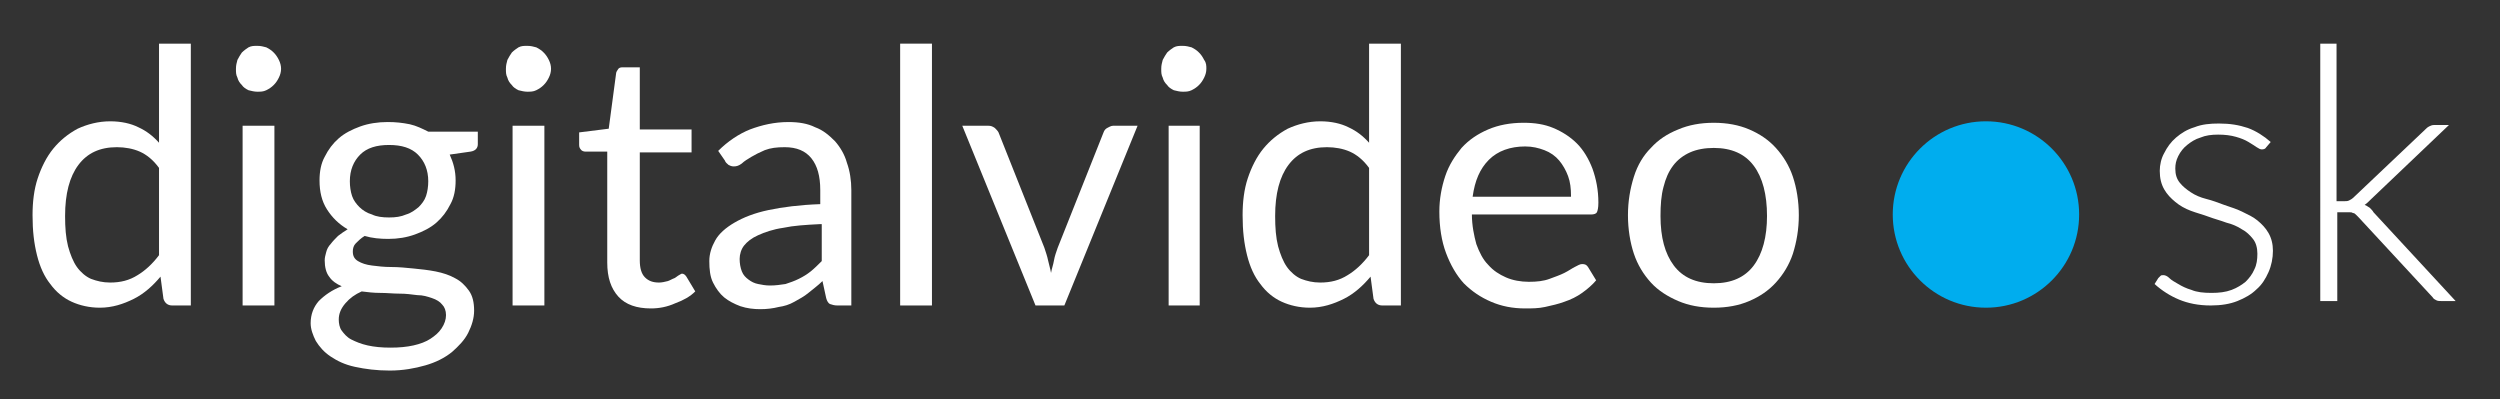 <?xml version="1.0" encoding="utf-8"?>
<!-- Generator: Adobe Illustrator 19.0.0, SVG Export Plug-In . SVG Version: 6.00 Build 0)  -->
<svg version="1.1" id="Layer_1" xmlns="http://www.w3.org/2000/svg" xmlns:xlink="http://www.w3.org/1999/xlink" x="0px" y="0px"
	 viewBox="0 0 338 54" style="enable-background:new 0 0 338 54;" xml:space="preserve">
<rect x="0" y="0" width="338" height="54" fill="#333333" stroke="none"/>
<style type="text/css">
	.st0{fill:#FFFFFF;}
	.st1{fill:#00ADEE;}
</style>
<g id="XMLID_13_">
	<path id="XMLID_14_" class="st0" d="M25.8,5.9v35.4h-2.5c-0.6,0-1-0.3-1.2-0.9l-0.4-3c-1,1.2-2.2,2.3-3.6,3s-2.9,1.2-4.6,1.2
		c-1.4,0-2.7-0.3-3.8-0.8c-1.1-0.5-2.1-1.3-2.9-2.4c-0.8-1-1.4-2.3-1.8-3.9c-0.4-1.6-0.6-3.3-0.6-5.4c0-1.8,0.2-3.5,0.7-5
		c0.5-1.5,1.2-2.9,2.1-4c0.9-1.1,2-2,3.3-2.7c1.3-0.6,2.8-1,4.4-1c1.5,0,2.8,0.3,3.8,0.8c1.1,0.5,2,1.2,2.8,2.1V5.9H25.8z
		 M21.5,22.7c-0.8-1.1-1.7-1.8-2.6-2.2c-0.9-0.4-2-0.6-3.1-0.6c-2.3,0-4,0.8-5.2,2.4c-1.2,1.6-1.8,3.9-1.8,6.9
		c0,1.6,0.1,2.9,0.4,4.1c0.3,1.1,0.7,2.1,1.2,2.8c0.5,0.7,1.2,1.3,1.9,1.6c0.8,0.3,1.6,0.5,2.6,0.5c1.4,0,2.6-0.3,3.7-1
		c1-0.6,2-1.5,2.9-2.7V22.7z"/>
	<path id="XMLID_17_" class="st0" d="M38,9.3c0,0.4-0.1,0.8-0.3,1.2c-0.2,0.4-0.4,0.7-0.7,1s-0.6,0.5-1,0.7
		c-0.4,0.2-0.8,0.2-1.2,0.2s-0.8-0.1-1.2-0.2c-0.4-0.2-0.7-0.4-0.9-0.7c-0.3-0.3-0.5-0.6-0.6-1c-0.2-0.4-0.2-0.7-0.2-1.2
		s0.1-0.8,0.2-1.2c0.2-0.4,0.4-0.7,0.6-1c0.3-0.3,0.6-0.5,0.9-0.7c0.4-0.2,0.7-0.2,1.2-0.2s0.8,0.1,1.2,0.2c0.4,0.2,0.7,0.4,1,0.7
		c0.3,0.3,0.5,0.6,0.7,1C37.9,8.5,38,8.9,38,9.3z M37.1,17v24.3h-4.3V17H37.1z"/>
	<path id="XMLID_20_" class="st0" d="M64.6,17.9v1.6c0,0.5-0.3,0.9-1,1l-2.8,0.4c0.5,1.1,0.8,2.2,0.8,3.5c0,1.2-0.2,2.3-0.7,3.2
		c-0.5,1-1.1,1.8-1.9,2.5c-0.8,0.7-1.8,1.2-2.9,1.6c-1.1,0.4-2.3,0.6-3.6,0.6c-1.1,0-2.2-0.1-3.2-0.4c-0.5,0.3-0.9,0.7-1.2,1
		s-0.4,0.7-0.4,1.1c0,0.6,0.2,1,0.7,1.3c0.5,0.3,1.1,0.5,1.9,0.6s1.6,0.2,2.6,0.2c1,0,2,0.1,3,0.2c1,0.1,2,0.2,3,0.4
		c1,0.2,1.9,0.5,2.6,0.9c0.8,0.4,1.4,1,1.9,1.7c0.5,0.7,0.7,1.6,0.7,2.7c0,1-0.3,2-0.8,3c-0.5,1-1.3,1.8-2.2,2.6
		c-1,0.8-2.2,1.4-3.6,1.8s-3,0.7-4.8,0.7c-1.8,0-3.3-0.2-4.7-0.5s-2.4-0.8-3.3-1.4c-0.9-0.6-1.5-1.3-2-2.1c-0.4-0.8-0.7-1.6-0.7-2.4
		c0-1.2,0.4-2.2,1.1-3c0.8-0.8,1.8-1.5,3.1-2c-0.7-0.3-1.3-0.7-1.7-1.3c-0.4-0.5-0.6-1.3-0.6-2.2c0-0.4,0.1-0.7,0.2-1.1
		s0.3-0.8,0.6-1.1c0.3-0.4,0.6-0.7,1-1.1c0.4-0.3,0.8-0.6,1.3-0.9c-1.2-0.7-2.1-1.6-2.8-2.7c-0.7-1.1-1-2.4-1-3.9
		c0-1.2,0.2-2.3,0.7-3.2c0.5-1,1.1-1.8,1.9-2.5c0.8-0.7,1.8-1.2,2.9-1.6c1.1-0.4,2.4-0.6,3.7-0.6c1.1,0,2,0.1,3,0.3
		c0.9,0.2,1.7,0.6,2.5,1H64.6z M60.3,42.6c0-0.6-0.2-1.1-0.5-1.4c-0.3-0.4-0.8-0.7-1.4-0.9c-0.6-0.2-1.2-0.4-2-0.4
		c-0.8-0.1-1.5-0.2-2.4-0.2c-0.8,0-1.7-0.1-2.6-0.1c-0.9,0-1.7-0.1-2.5-0.2c-0.9,0.4-1.6,0.9-2.2,1.6s-0.9,1.4-0.9,2.2
		c0,0.5,0.1,1.1,0.4,1.5s0.7,0.9,1.3,1.2c0.6,0.3,1.3,0.6,2.2,0.8s1.9,0.3,3.1,0.3c1.2,0,2.2-0.1,3.1-0.3c0.9-0.2,1.7-0.5,2.3-0.9
		c0.6-0.4,1.1-0.8,1.5-1.4C60.1,43.8,60.3,43.2,60.3,42.6z M52.6,29.4c0.9,0,1.6-0.1,2.3-0.4c0.7-0.2,1.2-0.6,1.7-1
		c0.4-0.4,0.8-0.9,1-1.5s0.3-1.3,0.3-2c0-1.5-0.5-2.7-1.4-3.6c-0.9-0.9-2.2-1.3-3.9-1.3c-1.7,0-3,0.4-3.9,1.3
		c-0.9,0.9-1.4,2.1-1.4,3.6c0,0.7,0.1,1.4,0.3,2s0.6,1.1,1,1.5c0.4,0.4,1,0.8,1.7,1C50.9,29.3,51.7,29.4,52.6,29.4z"/>
	<path id="XMLID_24_" class="st0" d="M74.5,9.3c0,0.4-0.1,0.8-0.3,1.2c-0.2,0.4-0.4,0.7-0.7,1s-0.6,0.5-1,0.7
		c-0.4,0.2-0.8,0.2-1.2,0.2s-0.8-0.1-1.2-0.2c-0.4-0.2-0.7-0.4-0.9-0.7c-0.3-0.3-0.5-0.6-0.6-1c-0.2-0.4-0.2-0.7-0.2-1.2
		s0.1-0.8,0.2-1.2c0.2-0.4,0.4-0.7,0.6-1c0.3-0.3,0.6-0.5,0.9-0.7c0.4-0.2,0.7-0.2,1.2-0.2s0.8,0.1,1.2,0.2c0.4,0.2,0.7,0.4,1,0.7
		c0.3,0.3,0.5,0.6,0.7,1C74.4,8.5,74.5,8.9,74.5,9.3z M73.6,17v24.3h-4.3V17H73.6z"/>
	<path id="XMLID_27_" class="st0" d="M88,41.7c-1.9,0-3.4-0.5-4.4-1.6c-1-1.1-1.5-2.6-1.5-4.6V20.5h-2.9c-0.3,0-0.5-0.1-0.6-0.2
		c-0.2-0.2-0.3-0.4-0.3-0.7v-1.7l4-0.5l1-7.5c0-0.2,0.2-0.4,0.3-0.6c0.2-0.2,0.4-0.2,0.7-0.2h2.2v8.4h7v3.1h-7v14.6
		c0,1,0.2,1.8,0.7,2.3c0.5,0.5,1.1,0.7,1.9,0.7c0.4,0,0.8-0.1,1.2-0.2c0.3-0.1,0.6-0.3,0.9-0.4c0.2-0.1,0.4-0.3,0.6-0.4
		c0.2-0.1,0.3-0.2,0.4-0.2c0.2,0,0.4,0.1,0.6,0.4l1.2,2c-0.7,0.7-1.6,1.2-2.7,1.6C90.2,41.5,89.1,41.7,88,41.7z"/>
	<path id="XMLID_29_" class="st0" d="M97.1,20.4c1.3-1.3,2.8-2.3,4.3-2.9c1.6-0.6,3.3-1,5.2-1c1.4,0,2.6,0.2,3.6,0.7
		c1.1,0.4,1.9,1.1,2.7,1.9c0.7,0.8,1.3,1.8,1.6,2.9c0.4,1.1,0.6,2.4,0.6,3.7v15.6h-1.9c-0.4,0-0.7-0.1-1-0.2
		c-0.2-0.1-0.4-0.4-0.5-0.8l-0.5-2.3c-0.6,0.6-1.3,1.1-1.9,1.6c-0.6,0.5-1.2,0.8-1.9,1.2s-1.4,0.6-2.1,0.7c-0.8,0.2-1.6,0.3-2.5,0.3
		c-0.9,0-1.8-0.1-2.7-0.4c-0.8-0.3-1.6-0.7-2.2-1.2c-0.6-0.5-1.1-1.2-1.5-2c-0.4-0.8-0.5-1.8-0.5-2.9c0-1,0.3-1.9,0.8-2.8
		c0.5-0.9,1.4-1.7,2.6-2.4c1.2-0.7,2.7-1.3,4.6-1.7c1.9-0.4,4.2-0.7,7-0.8v-1.9c0-1.9-0.4-3.3-1.2-4.3c-0.8-1-2-1.5-3.6-1.5
		c-1.1,0-1.9,0.1-2.7,0.4c-0.7,0.3-1.3,0.6-1.8,0.9c-0.5,0.3-1,0.6-1.3,0.9c-0.4,0.3-0.7,0.4-1.1,0.4c-0.3,0-0.5-0.1-0.7-0.2
		c-0.2-0.2-0.4-0.3-0.5-0.6L97.1,20.4z M110.9,30.3c-2,0.1-3.6,0.2-5,0.5c-1.4,0.2-2.5,0.6-3.4,1c-0.9,0.4-1.5,0.9-1.9,1.4
		s-0.6,1.2-0.6,1.8c0,0.6,0.1,1.2,0.3,1.7c0.2,0.5,0.5,0.8,0.9,1.1c0.4,0.3,0.8,0.5,1.3,0.6c0.5,0.1,1,0.2,1.6,0.2
		c0.8,0,1.4-0.1,2.1-0.2c0.6-0.2,1.2-0.4,1.8-0.7s1.1-0.6,1.6-1c0.5-0.4,1-0.9,1.5-1.4V30.3z"/>
	<path id="XMLID_32_" class="st0" d="M126,5.9v35.4h-4.3V5.9H126z"/>
	<path id="XMLID_34_" class="st0" d="M153.8,17l-9.9,24.3H140L130.1,17h3.5c0.4,0,0.6,0.1,0.9,0.3c0.2,0.2,0.4,0.4,0.5,0.6l6.2,15.6
		c0.2,0.6,0.4,1.2,0.5,1.7s0.3,1.1,0.4,1.7c0.1-0.6,0.3-1.1,0.4-1.7s0.3-1.1,0.5-1.7l6.2-15.6c0.1-0.3,0.3-0.5,0.5-0.6
		s0.5-0.3,0.8-0.3H153.8z"/>
	<path id="XMLID_36_" class="st0" d="M163.1,9.3c0,0.4-0.1,0.8-0.3,1.2c-0.2,0.4-0.4,0.7-0.7,1s-0.6,0.5-1,0.7
		c-0.4,0.2-0.8,0.2-1.2,0.2s-0.8-0.1-1.2-0.2c-0.4-0.2-0.7-0.4-0.9-0.7c-0.3-0.3-0.5-0.6-0.6-1c-0.2-0.4-0.2-0.7-0.2-1.2
		s0.1-0.8,0.2-1.2c0.2-0.4,0.4-0.7,0.6-1c0.3-0.3,0.6-0.5,0.9-0.7c0.4-0.2,0.7-0.2,1.2-0.2s0.8,0.1,1.2,0.2c0.4,0.2,0.7,0.4,1,0.7
		c0.3,0.3,0.5,0.6,0.7,1C163.1,8.5,163.1,8.9,163.1,9.3z M162.2,17v24.3H158V17H162.2z"/>
	<path id="XMLID_39_" class="st0" d="M189.4,5.9v35.4h-2.5c-0.6,0-1-0.3-1.2-0.9l-0.4-3c-1,1.2-2.2,2.3-3.6,3s-2.9,1.2-4.6,1.2
		c-1.4,0-2.7-0.3-3.8-0.8c-1.1-0.5-2.1-1.3-2.9-2.4c-0.8-1-1.4-2.3-1.8-3.9c-0.4-1.6-0.6-3.3-0.6-5.4c0-1.8,0.2-3.5,0.7-5
		c0.5-1.5,1.2-2.9,2.1-4c0.9-1.1,2-2,3.3-2.7c1.3-0.6,2.8-1,4.4-1c1.5,0,2.8,0.3,3.8,0.8c1.1,0.5,2,1.2,2.8,2.1V5.9H189.4z
		 M185.1,22.7c-0.8-1.1-1.7-1.8-2.6-2.2c-0.9-0.4-2-0.6-3.1-0.6c-2.3,0-4,0.8-5.2,2.4c-1.2,1.6-1.8,3.9-1.8,6.9
		c0,1.6,0.1,2.9,0.4,4.1c0.3,1.1,0.7,2.1,1.2,2.8c0.5,0.7,1.2,1.3,1.9,1.6c0.8,0.3,1.6,0.5,2.6,0.5c1.4,0,2.6-0.3,3.7-1
		c1-0.6,2-1.5,2.9-2.7V22.7z"/>
	<path id="XMLID_42_" class="st0" d="M215.8,37.9c-0.5,0.6-1.2,1.2-1.9,1.7c-0.7,0.5-1.5,0.9-2.4,1.2c-0.8,0.3-1.7,0.5-2.6,0.7
		c-0.9,0.2-1.8,0.2-2.7,0.2c-1.7,0-3.2-0.3-4.6-0.9s-2.6-1.4-3.7-2.5c-1-1.1-1.8-2.5-2.4-4.1c-0.6-1.6-0.9-3.5-0.9-5.6
		c0-1.7,0.3-3.3,0.8-4.8s1.3-2.7,2.2-3.8c1-1.1,2.2-1.9,3.6-2.5c1.4-0.6,3-0.9,4.8-0.9c1.5,0,2.8,0.2,4,0.7c1.2,0.5,2.3,1.2,3.2,2.1
		c0.9,0.9,1.6,2.1,2.1,3.4c0.5,1.4,0.8,2.9,0.8,4.6c0,0.7-0.1,1.1-0.2,1.3c-0.1,0.2-0.4,0.3-0.8,0.3H199c0,1.5,0.3,2.9,0.6,4
		c0.4,1.1,0.9,2.1,1.6,2.8c0.7,0.8,1.5,1.3,2.4,1.7c0.9,0.4,2,0.6,3.1,0.6c1.1,0,2-0.1,2.8-0.4s1.4-0.5,2-0.8c0.6-0.3,1-0.6,1.4-0.8
		c0.4-0.2,0.7-0.4,1-0.4c0.4,0,0.6,0.1,0.8,0.4L215.8,37.9z M212.4,26.5c0-1-0.1-1.9-0.4-2.7c-0.3-0.8-0.7-1.5-1.2-2.1
		c-0.5-0.6-1.2-1.1-2-1.4c-0.8-0.3-1.6-0.5-2.6-0.5c-2,0-3.7,0.6-4.9,1.8c-1.2,1.2-1.9,2.8-2.2,5H212.4z"/>
	<path id="XMLID_45_" class="st0" d="M231.7,16.6c1.8,0,3.4,0.3,4.8,0.9c1.4,0.6,2.6,1.4,3.6,2.5c1,1.1,1.8,2.4,2.3,3.9
		s0.8,3.3,0.8,5.2c0,1.9-0.3,3.6-0.8,5.2c-0.5,1.5-1.3,2.8-2.3,3.9c-1,1.1-2.2,1.9-3.6,2.5c-1.4,0.6-3,0.9-4.8,0.9
		c-1.8,0-3.4-0.3-4.8-0.9c-1.4-0.6-2.7-1.4-3.7-2.5c-1-1.1-1.8-2.4-2.3-3.9c-0.5-1.5-0.8-3.3-0.8-5.2c0-1.9,0.3-3.6,0.8-5.2
		s1.3-2.9,2.3-3.9c1-1.1,2.2-1.9,3.7-2.5C228.3,16.9,229.9,16.6,231.7,16.6z M231.7,38.3c2.4,0,4.2-0.8,5.4-2.4s1.8-3.9,1.8-6.7
		c0-2.9-0.6-5.2-1.8-6.8c-1.2-1.6-3-2.4-5.4-2.4c-1.2,0-2.3,0.2-3.2,0.6c-0.9,0.4-1.7,1-2.3,1.8c-0.6,0.8-1,1.7-1.3,2.9
		c-0.3,1.1-0.4,2.4-0.4,3.9c0,2.9,0.6,5.1,1.8,6.7S229.3,38.3,231.7,38.3z"/>
</g>
<g id="XMLID_3_">
	<path id="XMLID_7_" class="st0" d="M306.4,19.9c-0.1,0.2-0.3,0.3-0.6,0.3c-0.2,0-0.4-0.1-0.7-0.3c-0.3-0.2-0.6-0.4-1.1-0.7
		s-1-0.5-1.7-0.7c-0.7-0.2-1.5-0.3-2.4-0.3c-0.9,0-1.7,0.1-2.4,0.4c-0.7,0.2-1.3,0.6-1.8,1s-0.9,0.9-1.2,1.5
		c-0.3,0.6-0.4,1.1-0.4,1.7c0,0.8,0.2,1.4,0.6,1.9c0.4,0.5,0.9,0.9,1.5,1.3c0.6,0.4,1.3,0.7,2.1,0.9s1.6,0.5,2.4,0.8
		s1.6,0.5,2.4,0.9s1.5,0.7,2.1,1.2c0.6,0.5,1.1,1,1.5,1.7c0.4,0.7,0.6,1.5,0.6,2.4c0,1-0.2,2-0.6,2.9c-0.4,0.9-0.9,1.7-1.6,2.3
		c-0.7,0.7-1.6,1.2-2.6,1.6c-1,0.4-2.2,0.6-3.6,0.6c-1.7,0-3.1-0.3-4.3-0.8c-1.2-0.5-2.3-1.2-3.3-2.1l0.5-0.8
		c0.1-0.1,0.2-0.2,0.3-0.3c0.1-0.1,0.2-0.1,0.4-0.1c0.2,0,0.5,0.1,0.8,0.4s0.7,0.5,1.2,0.8c0.5,0.3,1.1,0.6,1.8,0.8
		c0.7,0.3,1.6,0.4,2.7,0.4c1,0,1.9-0.1,2.7-0.4c0.8-0.3,1.4-0.7,1.9-1.1c0.5-0.5,0.9-1,1.2-1.7c0.3-0.6,0.4-1.3,0.4-2.1
		c0-0.8-0.2-1.5-0.6-2c-0.4-0.5-0.9-1-1.5-1.3c-0.6-0.4-1.3-0.7-2.1-0.9c-0.8-0.3-1.6-0.5-2.4-0.8c-0.8-0.3-1.6-0.5-2.4-0.8
		c-0.8-0.3-1.5-0.7-2.1-1.2s-1.1-1-1.5-1.7c-0.4-0.7-0.6-1.5-0.6-2.5c0-0.8,0.2-1.7,0.6-2.4c0.4-0.8,0.9-1.5,1.6-2.1
		c0.7-0.6,1.5-1.1,2.5-1.4c1-0.4,2.1-0.5,3.3-0.5c1.5,0,2.7,0.2,3.9,0.6c1.1,0.4,2.2,1.1,3.1,1.9L306.4,19.9z"/>
	<path id="XMLID_11_" class="st0" d="M315.9,5.9v21.3h1.1c0.2,0,0.4,0,0.6-0.1c0.2-0.1,0.4-0.2,0.7-0.5l9.6-9.1
		c0.2-0.2,0.3-0.3,0.5-0.4c0.2-0.1,0.4-0.2,0.7-0.2h2l-10.5,10c-0.3,0.3-0.6,0.6-0.9,0.8c0.3,0.1,0.5,0.3,0.7,0.4
		c0.2,0.2,0.4,0.4,0.5,0.6l11.1,12h-2c-0.2,0-0.4,0-0.6-0.1c-0.2-0.1-0.4-0.2-0.5-0.4l-10-10.8c-0.1-0.1-0.3-0.3-0.4-0.4
		c-0.1-0.1-0.2-0.2-0.4-0.2c-0.1-0.1-0.3-0.1-0.4-0.1c-0.2,0-0.4,0-0.6,0h-1.1v12h-2.3V5.9H315.9z"/>
</g>
<circle id="XMLID_4_" class="st1" cx="268.5" cy="29" r="12.6"/>
</svg>
